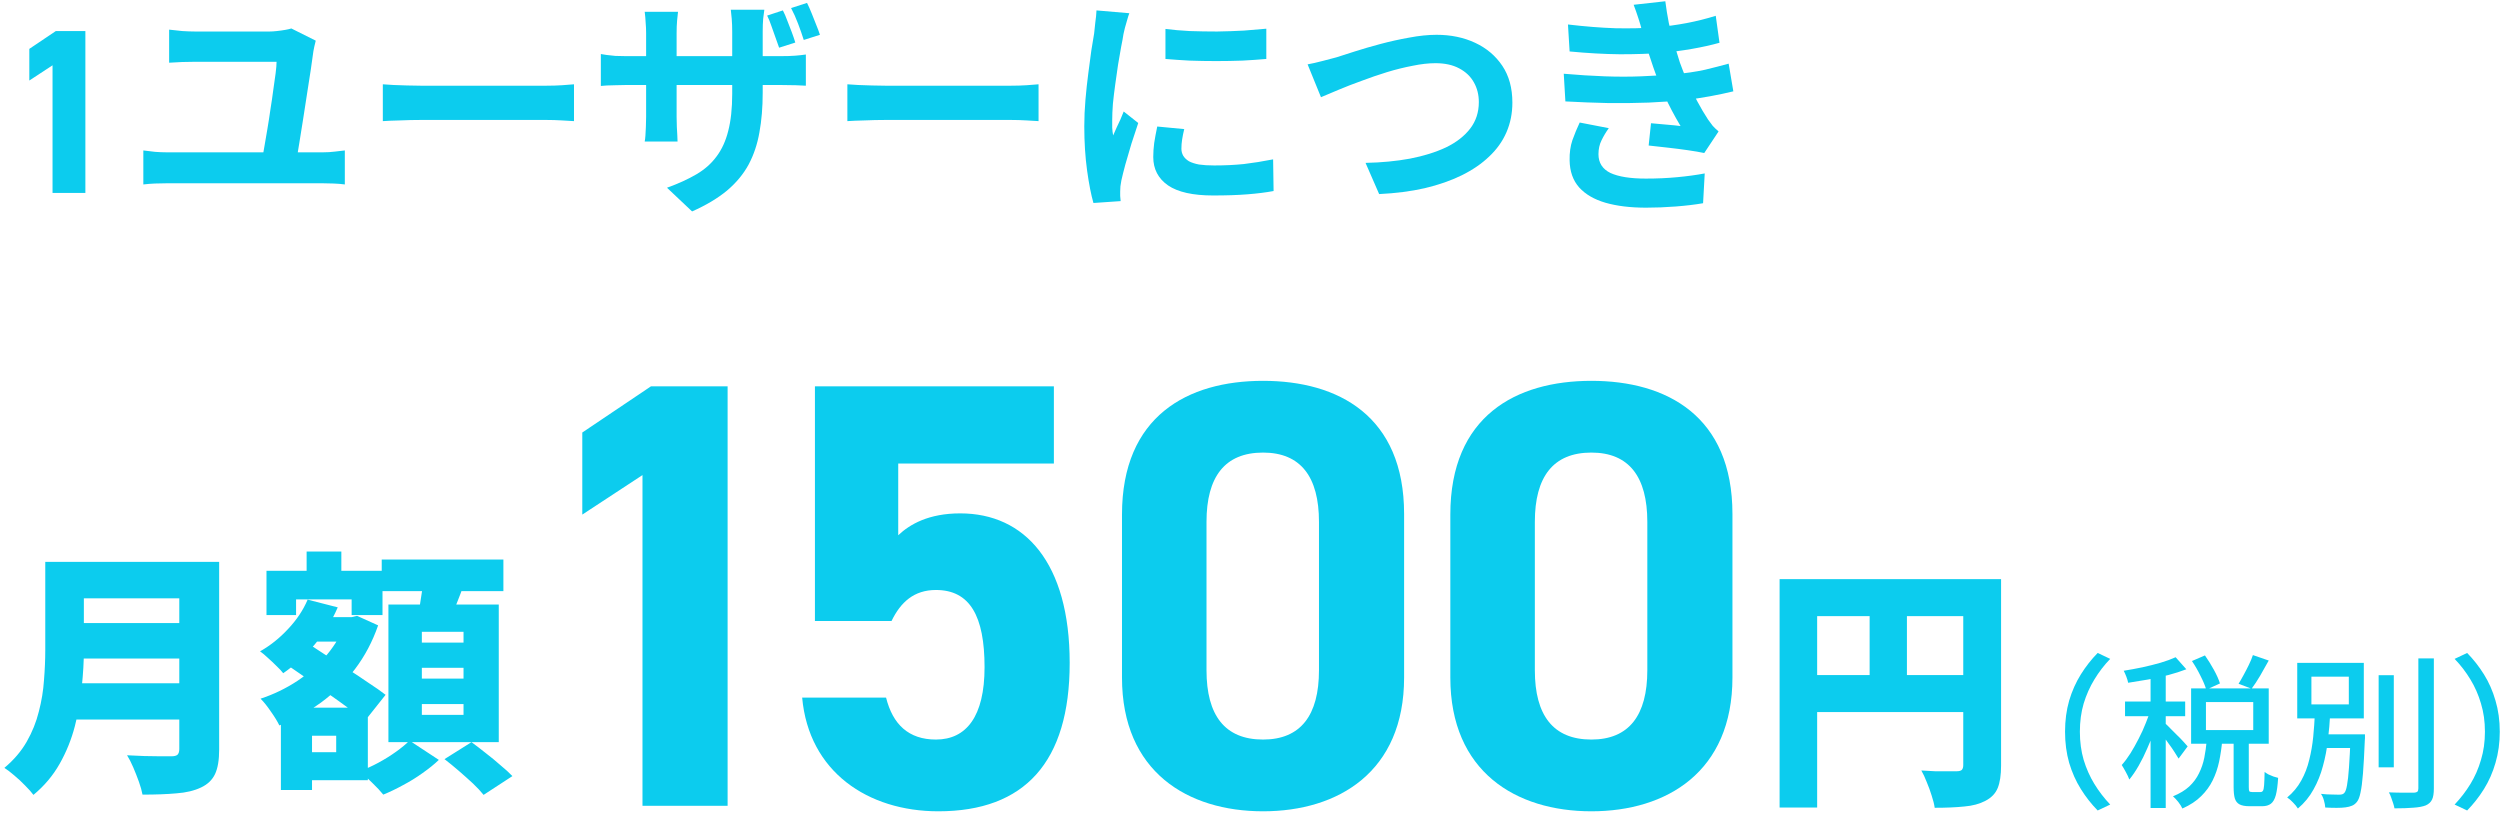 <svg width="324" height="106" viewBox="0 0 324 106" fill="none" xmlns="http://www.w3.org/2000/svg">
<path d="M203.209 3.173C205.438 3.436 207.485 3.598 209.35 3.659C211.234 3.7 212.977 3.659 214.578 3.537C215.977 3.416 217.314 3.233 218.591 2.99C219.868 2.747 221.125 2.433 222.361 2.048L222.847 5.544C221.753 5.848 220.567 6.111 219.29 6.334C218.014 6.557 216.706 6.729 215.369 6.851C213.808 6.973 212.005 7.033 209.958 7.033C207.931 7.013 205.752 6.892 203.422 6.669L203.209 3.173ZM202.662 9.557C204.506 9.719 206.269 9.83 207.951 9.891C209.633 9.952 211.214 9.952 212.694 9.891C214.173 9.83 215.521 9.749 216.737 9.648C218.378 9.506 219.787 9.303 220.962 9.04C222.138 8.756 223.161 8.493 224.033 8.249L224.641 11.837C223.729 12.06 222.726 12.272 221.631 12.475C220.537 12.678 219.371 12.85 218.135 12.992C216.838 13.114 215.349 13.215 213.666 13.296C212.005 13.357 210.251 13.377 208.407 13.357C206.563 13.316 204.719 13.245 202.874 13.144L202.662 9.557ZM212.815 4.024C212.673 3.456 212.511 2.899 212.329 2.352C212.146 1.784 211.944 1.207 211.721 0.619L215.825 0.163C215.946 1.116 216.098 2.058 216.281 2.99C216.483 3.902 216.706 4.784 216.95 5.635C217.213 6.486 217.466 7.307 217.71 8.097C217.953 8.787 218.267 9.577 218.652 10.469C219.057 11.34 219.493 12.222 219.959 13.114C220.425 13.985 220.891 14.775 221.358 15.485C221.56 15.768 221.763 16.042 221.966 16.305C222.189 16.549 222.442 16.792 222.726 17.035L220.871 19.832C220.304 19.71 219.594 19.589 218.743 19.467C217.912 19.346 217.041 19.234 216.129 19.133C215.237 19.031 214.416 18.94 213.666 18.859L213.97 15.971C214.599 16.032 215.278 16.093 216.007 16.154C216.757 16.214 217.355 16.275 217.801 16.336C216.99 14.978 216.291 13.651 215.703 12.354C215.136 11.056 214.659 9.851 214.274 8.736C214.031 8.027 213.829 7.419 213.666 6.912C213.504 6.385 213.352 5.899 213.21 5.453C213.089 4.987 212.957 4.51 212.815 4.024ZM208.498 16.61C208.134 17.116 207.819 17.643 207.556 18.19C207.293 18.717 207.161 19.315 207.161 19.984C207.161 21.099 207.678 21.909 208.711 22.416C209.765 22.902 211.295 23.145 213.302 23.145C214.741 23.145 216.098 23.085 217.375 22.963C218.672 22.841 219.858 22.679 220.932 22.477L220.719 26.337C219.665 26.52 218.48 26.662 217.162 26.763C215.845 26.864 214.568 26.915 213.332 26.915C211.305 26.915 209.552 26.702 208.073 26.277C206.614 25.851 205.479 25.192 204.668 24.301C203.857 23.389 203.442 22.213 203.422 20.774C203.401 19.802 203.523 18.93 203.786 18.16C204.07 17.369 204.384 16.61 204.729 15.88L208.498 16.61Z" fill="#0CCCEE"/>
<path d="M169.465 8.341C170.032 8.239 170.661 8.097 171.35 7.915C172.039 7.733 172.657 7.571 173.204 7.429C173.792 7.246 174.582 6.993 175.575 6.669C176.589 6.344 177.703 6.02 178.919 5.696C180.135 5.372 181.372 5.098 182.628 4.875C183.905 4.632 185.09 4.51 186.185 4.51C188.029 4.51 189.691 4.855 191.17 5.544C192.65 6.233 193.825 7.226 194.697 8.523C195.568 9.82 196.004 11.411 196.004 13.296C196.004 14.674 195.751 15.951 195.244 17.126C194.737 18.302 193.988 19.356 192.994 20.288C192.022 21.22 190.836 22.031 189.438 22.72C188.039 23.409 186.438 23.966 184.634 24.392C182.851 24.797 180.885 25.05 178.737 25.152L176.974 21.109C179.041 21.068 180.956 20.886 182.719 20.561C184.503 20.217 186.063 19.73 187.401 19.102C188.738 18.454 189.782 17.643 190.532 16.67C191.282 15.697 191.657 14.552 191.657 13.235C191.657 12.283 191.444 11.431 191.018 10.681C190.593 9.911 189.954 9.303 189.103 8.857C188.272 8.412 187.249 8.189 186.033 8.189C185.141 8.189 184.158 8.3 183.084 8.523C182.01 8.726 180.905 8.999 179.77 9.344C178.656 9.688 177.561 10.063 176.487 10.469C175.413 10.854 174.42 11.239 173.508 11.624C172.596 12.009 171.826 12.333 171.198 12.597L169.465 8.341Z" fill="#0CCCEE"/>
<path d="M151.043 3.75C151.975 3.872 153.019 3.963 154.174 4.024C155.349 4.064 156.535 4.085 157.731 4.085C158.947 4.064 160.112 4.024 161.227 3.963C162.341 3.882 163.304 3.801 164.115 3.72V7.641C163.183 7.723 162.159 7.793 161.044 7.854C159.93 7.895 158.785 7.915 157.609 7.915C156.434 7.915 155.279 7.895 154.144 7.854C153.029 7.793 151.995 7.723 151.043 7.641V3.75ZM153.475 16.731C153.353 17.238 153.262 17.694 153.201 18.099C153.14 18.484 153.11 18.879 153.11 19.285C153.11 19.609 153.191 19.913 153.353 20.197C153.515 20.46 153.759 20.693 154.083 20.896C154.427 21.078 154.863 21.22 155.39 21.321C155.937 21.402 156.596 21.443 157.366 21.443C158.724 21.443 160.001 21.382 161.196 21.261C162.392 21.119 163.659 20.916 164.996 20.653L165.057 24.757C164.084 24.939 162.96 25.081 161.683 25.182C160.426 25.284 158.937 25.334 157.214 25.334C154.6 25.334 152.654 24.898 151.377 24.027C150.1 23.135 149.462 21.909 149.462 20.349C149.462 19.761 149.503 19.153 149.584 18.525C149.685 17.876 149.817 17.167 149.979 16.397L153.475 16.731ZM146.361 1.713C146.28 1.916 146.189 2.2 146.088 2.565C145.986 2.929 145.885 3.284 145.784 3.629C145.703 3.973 145.642 4.237 145.601 4.419C145.54 4.845 145.439 5.402 145.297 6.091C145.176 6.76 145.044 7.52 144.902 8.371C144.78 9.202 144.659 10.053 144.537 10.925C144.416 11.796 144.314 12.637 144.233 13.448C144.172 14.258 144.142 14.968 144.142 15.576C144.142 15.86 144.142 16.184 144.142 16.549C144.162 16.913 144.203 17.248 144.264 17.552C144.405 17.207 144.557 16.863 144.72 16.518C144.882 16.174 145.044 15.829 145.206 15.485C145.368 15.12 145.51 14.775 145.632 14.451L147.516 15.941C147.233 16.772 146.939 17.663 146.635 18.616C146.351 19.568 146.088 20.47 145.844 21.321C145.621 22.152 145.449 22.841 145.328 23.389C145.287 23.612 145.247 23.865 145.206 24.149C145.186 24.432 145.176 24.655 145.176 24.817C145.176 24.98 145.176 25.172 145.176 25.395C145.196 25.638 145.216 25.861 145.236 26.064L141.71 26.307C141.406 25.253 141.132 23.855 140.889 22.112C140.646 20.349 140.524 18.433 140.524 16.366C140.524 15.231 140.575 14.076 140.676 12.901C140.778 11.725 140.899 10.6 141.041 9.526C141.183 8.432 141.315 7.439 141.436 6.547C141.578 5.655 141.7 4.916 141.801 4.328C141.842 3.902 141.892 3.426 141.953 2.899C142.034 2.352 142.085 1.835 142.105 1.349L146.361 1.713Z" fill="#0CCCEE"/>
<path d="M109.82 10.925C110.185 10.945 110.651 10.976 111.219 11.016C111.786 11.036 112.374 11.056 112.982 11.077C113.61 11.097 114.188 11.107 114.715 11.107C115.221 11.107 115.85 11.107 116.6 11.107C117.349 11.107 118.16 11.107 119.032 11.107C119.923 11.107 120.835 11.107 121.768 11.107C122.72 11.107 123.662 11.107 124.595 11.107C125.527 11.107 126.409 11.107 127.24 11.107C128.07 11.107 128.81 11.107 129.459 11.107C130.128 11.107 130.654 11.107 131.04 11.107C131.749 11.107 132.418 11.087 133.046 11.046C133.674 10.986 134.191 10.945 134.596 10.925V15.698C134.252 15.677 133.735 15.647 133.046 15.606C132.357 15.566 131.688 15.546 131.04 15.546C130.654 15.546 130.128 15.546 129.459 15.546C128.79 15.546 128.04 15.546 127.209 15.546C126.378 15.546 125.497 15.546 124.564 15.546C123.652 15.546 122.72 15.546 121.768 15.546C120.815 15.546 119.893 15.546 119.001 15.546C118.13 15.546 117.319 15.546 116.569 15.546C115.84 15.546 115.221 15.546 114.715 15.546C113.843 15.546 112.952 15.566 112.04 15.606C111.128 15.627 110.388 15.657 109.82 15.698V10.925Z" fill="#0CCCEE"/>
<path d="M101.46 1.349C101.663 1.734 101.855 2.18 102.038 2.686C102.24 3.193 102.433 3.69 102.615 4.176C102.798 4.662 102.95 5.108 103.071 5.514L100.974 6.182C100.832 5.757 100.67 5.301 100.487 4.814C100.325 4.328 100.153 3.842 99.97 3.355C99.808 2.869 99.626 2.423 99.423 2.018L101.46 1.349ZM104.591 0.376C104.794 0.781 104.997 1.237 105.199 1.744C105.402 2.23 105.594 2.717 105.777 3.203C105.979 3.69 106.142 4.125 106.263 4.51L104.166 5.179C103.963 4.531 103.72 3.831 103.436 3.082C103.152 2.332 102.848 1.653 102.524 1.045L104.591 0.376ZM98.846 12.019C98.846 13.904 98.704 15.617 98.42 17.157C98.157 18.677 97.69 20.065 97.022 21.322C96.353 22.558 95.421 23.683 94.225 24.696C93.029 25.689 91.519 26.591 89.695 27.402L86.442 24.331C87.902 23.804 89.168 23.227 90.242 22.598C91.317 21.97 92.188 21.2 92.857 20.288C93.546 19.376 94.053 18.271 94.377 16.974C94.721 15.657 94.894 14.056 94.894 12.171V4.085C94.894 3.477 94.873 2.93 94.833 2.443C94.792 1.957 94.752 1.562 94.711 1.258H99.058C99.018 1.562 98.967 1.957 98.906 2.443C98.866 2.93 98.846 3.477 98.846 4.085V12.019ZM87.871 1.531C87.831 1.815 87.79 2.2 87.75 2.686C87.709 3.153 87.689 3.69 87.689 4.298V15.15C87.689 15.596 87.699 16.032 87.719 16.458C87.74 16.863 87.76 17.228 87.78 17.552C87.8 17.876 87.81 18.14 87.81 18.342H83.554C83.595 18.14 83.625 17.886 83.646 17.582C83.666 17.258 83.686 16.883 83.706 16.458C83.727 16.032 83.737 15.596 83.737 15.15V4.267C83.737 3.821 83.717 3.375 83.676 2.93C83.656 2.463 83.615 1.997 83.554 1.531H87.871ZM77.87 7.003C78.052 7.044 78.305 7.084 78.63 7.125C78.954 7.165 79.329 7.206 79.754 7.246C80.18 7.267 80.646 7.277 81.153 7.277H101.095C101.906 7.277 102.565 7.257 103.071 7.216C103.578 7.175 104.034 7.125 104.439 7.064V11.107C104.115 11.087 103.679 11.067 103.132 11.046C102.585 11.026 101.916 11.016 101.126 11.016H81.153C80.646 11.016 80.18 11.026 79.754 11.046C79.349 11.046 78.984 11.056 78.66 11.077C78.356 11.097 78.093 11.117 77.87 11.138V7.003Z" fill="#0CCCEE"/>
<path d="M49.614 10.925C49.979 10.945 50.445 10.976 51.012 11.016C51.58 11.036 52.167 11.056 52.775 11.077C53.404 11.097 53.981 11.107 54.508 11.107C55.015 11.107 55.643 11.107 56.393 11.107C57.143 11.107 57.953 11.107 58.825 11.107C59.717 11.107 60.629 11.107 61.561 11.107C62.514 11.107 63.456 11.107 64.388 11.107C65.32 11.107 66.202 11.107 67.033 11.107C67.864 11.107 68.604 11.107 69.252 11.107C69.921 11.107 70.448 11.107 70.833 11.107C71.542 11.107 72.211 11.087 72.839 11.046C73.468 10.986 73.984 10.945 74.39 10.925V15.698C74.045 15.677 73.528 15.647 72.839 15.606C72.15 15.566 71.481 15.546 70.833 15.546C70.448 15.546 69.921 15.546 69.252 15.546C68.583 15.546 67.834 15.546 67.003 15.546C66.172 15.546 65.29 15.546 64.358 15.546C63.446 15.546 62.514 15.546 61.561 15.546C60.608 15.546 59.686 15.546 58.795 15.546C57.923 15.546 57.112 15.546 56.363 15.546C55.633 15.546 55.015 15.546 54.508 15.546C53.637 15.546 52.745 15.566 51.833 15.606C50.921 15.627 50.181 15.657 49.614 15.698V10.925Z" fill="#0CCCEE"/>
<path d="M40.92 5.27C40.859 5.473 40.798 5.726 40.737 6.03C40.676 6.314 40.636 6.517 40.616 6.638C40.535 7.246 40.423 8.037 40.281 9.009C40.139 9.982 39.977 11.026 39.795 12.141C39.633 13.255 39.461 14.37 39.278 15.485C39.096 16.579 38.934 17.592 38.792 18.525C38.65 19.437 38.528 20.176 38.427 20.744H33.958C34.039 20.278 34.141 19.7 34.262 19.011C34.384 18.302 34.515 17.532 34.657 16.701C34.799 15.87 34.931 15.018 35.053 14.147C35.194 13.276 35.316 12.445 35.417 11.654C35.539 10.844 35.64 10.124 35.721 9.496C35.802 8.868 35.843 8.371 35.843 8.006C35.377 8.006 34.779 8.006 34.049 8.006C33.32 8.006 32.529 8.006 31.678 8.006C30.847 8.006 30.016 8.006 29.185 8.006C28.354 8.006 27.605 8.006 26.936 8.006C26.267 8.006 25.74 8.006 25.355 8.006C24.747 8.006 24.159 8.016 23.592 8.037C23.024 8.057 22.467 8.087 21.92 8.128V3.841C22.426 3.902 22.994 3.963 23.622 4.024C24.25 4.064 24.818 4.085 25.325 4.085C25.649 4.085 26.064 4.085 26.571 4.085C27.078 4.085 27.635 4.085 28.243 4.085C28.871 4.085 29.51 4.085 30.158 4.085C30.807 4.085 31.435 4.085 32.043 4.085C32.671 4.085 33.228 4.085 33.715 4.085C34.222 4.085 34.627 4.085 34.931 4.085C35.194 4.085 35.508 4.064 35.873 4.024C36.258 3.983 36.623 3.933 36.968 3.872C37.312 3.811 37.576 3.75 37.758 3.689L40.92 5.27ZM18.576 19.497C19.062 19.558 19.569 19.619 20.096 19.68C20.623 19.72 21.119 19.741 21.585 19.741H41.862C42.409 19.741 42.916 19.71 43.382 19.649C43.868 19.589 44.304 19.538 44.689 19.497V23.905C44.264 23.845 43.777 23.804 43.23 23.784C42.683 23.764 42.227 23.753 41.862 23.753H21.585C21.119 23.753 20.623 23.764 20.096 23.784C19.589 23.804 19.082 23.845 18.576 23.905V19.497Z" fill="#0CCCEE"/>
<path d="M11.065 4.024V25H6.809V8.462L3.8 10.438V6.334L7.235 4.024H11.065Z" fill="#0CCCEE"/>
<path d="M38.938 79.981H45.572V83.148H38.938V79.981ZM39.738 71.48H44.238V77.047H39.738V71.48ZM38.537 91.715H47.672V101.116H38.537V97.483H43.571V95.349H38.537V91.715ZM34.537 73.98H49.572V79.714H45.572V77.681H38.371V79.714H34.537V73.98ZM36.404 91.715H40.438V102.383H36.404V91.715ZM44.805 79.981H45.572L46.272 79.814L49.005 81.048C48.272 83.159 47.272 85.048 46.005 86.715C44.738 88.382 43.271 89.826 41.604 91.049C39.938 92.249 38.137 93.238 36.204 94.016C35.959 93.504 35.593 92.904 35.104 92.216C34.637 91.526 34.193 90.971 33.77 90.549C35.459 89.993 37.048 89.226 38.537 88.248C40.026 87.248 41.316 86.104 42.404 84.815C43.493 83.503 44.294 82.103 44.805 80.614V79.981ZM39.871 77.714L43.771 78.714C43.016 80.47 42.005 82.092 40.738 83.581C39.471 85.048 38.126 86.27 36.704 87.248C36.504 86.982 36.215 86.67 35.837 86.315C35.482 85.959 35.104 85.604 34.704 85.248C34.326 84.892 33.992 84.615 33.704 84.415C35.037 83.659 36.248 82.692 37.337 81.514C38.449 80.337 39.293 79.07 39.871 77.714ZM36.937 85.981L39.438 83.081C40.215 83.592 41.082 84.159 42.038 84.781C43.016 85.381 43.994 86.004 44.971 86.648C45.949 87.27 46.872 87.882 47.738 88.482C48.627 89.06 49.372 89.582 49.972 90.049L47.272 93.449C46.716 92.96 46.016 92.404 45.172 91.782C44.327 91.16 43.427 90.515 42.471 89.849C41.516 89.16 40.56 88.482 39.604 87.815C38.649 87.148 37.76 86.537 36.937 85.981ZM49.472 72.513H65.24V76.614H49.472V72.513ZM54.672 86.548V87.948H60.073V86.548H54.672ZM54.672 91.249V92.649H60.073V91.249H54.672ZM54.672 81.881V83.281H60.073V81.881H54.672ZM50.339 78.347H64.64V96.183H50.339V78.347ZM54.939 74.78L60.24 75.38C59.884 76.425 59.506 77.436 59.106 78.414C58.706 79.392 58.351 80.236 58.039 80.948L54.039 80.214C54.172 79.681 54.295 79.103 54.406 78.481C54.517 77.836 54.617 77.192 54.706 76.547C54.817 75.903 54.895 75.314 54.939 74.78ZM53.072 95.983L56.873 98.483C56.295 99.038 55.595 99.605 54.773 100.183C53.972 100.761 53.128 101.283 52.239 101.75C51.35 102.239 50.494 102.65 49.672 102.983C49.316 102.539 48.839 102.028 48.239 101.45C47.661 100.872 47.116 100.372 46.605 99.95C47.405 99.661 48.216 99.294 49.038 98.85C49.861 98.405 50.628 97.927 51.339 97.416C52.05 96.905 52.628 96.427 53.072 95.983ZM57.606 98.383L61.106 96.183C61.684 96.605 62.307 97.083 62.973 97.616C63.64 98.127 64.273 98.65 64.874 99.183C65.496 99.694 66.007 100.161 66.407 100.583L62.673 103.017C62.34 102.594 61.884 102.105 61.306 101.55C60.729 101.016 60.106 100.461 59.44 99.883C58.795 99.327 58.184 98.827 57.606 98.383Z" fill="#0CCCEE"/>
<path d="M9.301 72.814H25.536V77.547H9.301V72.814ZM9.334 80.748H25.703V85.348H9.334V80.748ZM9.201 88.548H25.436V93.249H9.201V88.548ZM5.867 72.814H10.868V84.281C10.868 85.726 10.779 87.293 10.601 88.982C10.446 90.671 10.146 92.382 9.701 94.116C9.257 95.827 8.601 97.449 7.734 98.983C6.868 100.516 5.734 101.861 4.334 103.017C4.089 102.683 3.734 102.283 3.267 101.816C2.823 101.35 2.345 100.905 1.834 100.483C1.345 100.061 0.922 99.739 0.567 99.516C1.789 98.494 2.756 97.361 3.467 96.116C4.178 94.871 4.701 93.571 5.034 92.216C5.39 90.86 5.612 89.504 5.701 88.148C5.812 86.793 5.867 85.493 5.867 84.248V72.814ZM23.236 72.814H28.403V97.149C28.403 98.505 28.225 99.561 27.87 100.316C27.514 101.072 26.914 101.65 26.07 102.05C25.181 102.472 24.114 102.728 22.869 102.817C21.647 102.928 20.18 102.983 18.469 102.983C18.38 102.494 18.224 101.939 18.002 101.316C17.78 100.694 17.535 100.072 17.269 99.45C17.002 98.827 16.735 98.305 16.468 97.883C17.18 97.927 17.924 97.96 18.702 97.983C19.502 98.005 20.213 98.016 20.836 98.016C21.48 98.016 21.936 98.016 22.203 98.016C22.58 98.016 22.847 97.949 23.003 97.816C23.158 97.66 23.236 97.416 23.236 97.083V72.814Z" fill="#0CCCEE"/>
<path d="M323.97 94.831C323.97 96.269 323.785 97.615 323.415 98.868C323.059 100.107 322.56 101.239 321.92 102.264C321.279 103.289 320.553 104.214 319.741 105.04L318.118 104.271C318.901 103.445 319.585 102.556 320.168 101.602C320.752 100.648 321.208 99.608 321.535 98.483C321.877 97.359 322.048 96.141 322.048 94.831C322.048 93.507 321.877 92.29 321.535 91.179C321.208 90.054 320.752 89.015 320.168 88.061C319.585 87.093 318.901 86.203 318.118 85.391L319.741 84.623C320.553 85.448 321.279 86.374 321.92 87.399C322.56 88.424 323.059 89.556 323.415 90.795C323.785 92.034 323.97 93.379 323.97 94.831Z" fill="#0CCCEE"/>
<path d="M308.272 87.506H310.237V99.444H308.272V87.506ZM313.419 85.327H315.427V102.178C315.427 102.833 315.349 103.317 315.192 103.63C315.035 103.958 314.765 104.207 314.38 104.378C313.982 104.534 313.448 104.634 312.779 104.677C312.124 104.734 311.305 104.762 310.323 104.762C310.294 104.577 310.237 104.356 310.152 104.1C310.08 103.858 309.995 103.609 309.895 103.353C309.81 103.096 309.71 102.876 309.596 102.691C310.337 102.719 311.013 102.733 311.625 102.733C312.238 102.733 312.65 102.733 312.864 102.733C313.063 102.719 313.206 102.676 313.291 102.605C313.377 102.52 313.419 102.377 313.419 102.178V85.327ZM300.52 95.173H305.496V96.945H300.52V95.173ZM304.641 95.173H306.5C306.5 95.173 306.5 95.223 306.5 95.322C306.5 95.422 306.5 95.536 306.5 95.664C306.5 95.778 306.492 95.878 306.478 95.963C306.407 97.714 306.329 99.138 306.243 100.235C306.158 101.317 306.051 102.142 305.923 102.712C305.809 103.281 305.652 103.687 305.453 103.929C305.254 104.171 305.04 104.335 304.812 104.421C304.585 104.52 304.307 104.591 303.979 104.634C303.695 104.677 303.31 104.698 302.826 104.698C302.356 104.698 301.865 104.684 301.352 104.655C301.338 104.385 301.281 104.079 301.182 103.737C301.096 103.41 300.968 103.125 300.797 102.883C301.296 102.94 301.758 102.968 302.185 102.968C302.613 102.982 302.919 102.99 303.104 102.99C303.275 102.99 303.417 102.975 303.531 102.947C303.645 102.918 303.744 102.854 303.83 102.755C303.972 102.598 304.086 102.271 304.172 101.772C304.271 101.26 304.357 100.498 304.428 99.487C304.499 98.476 304.57 97.145 304.641 95.493V95.173ZM299.558 87.698V91.286H304.407V87.698H299.558ZM297.722 85.904H306.35V93.101H297.722V85.904ZM300.007 92.503H301.993C301.936 93.628 301.837 94.767 301.694 95.92C301.566 97.074 301.352 98.191 301.053 99.273C300.769 100.356 300.363 101.366 299.836 102.306C299.324 103.246 298.647 104.072 297.807 104.784C297.651 104.527 297.437 104.264 297.166 103.993C296.91 103.723 296.661 103.509 296.419 103.353C297.174 102.726 297.779 102 298.234 101.174C298.704 100.334 299.053 99.43 299.281 98.462C299.523 97.494 299.694 96.504 299.793 95.493C299.893 94.468 299.964 93.471 300.007 92.503Z" fill="#0CCCEE"/>
<path d="M284.075 85.669L285.762 84.943C286.161 85.512 286.545 86.132 286.915 86.801C287.285 87.47 287.549 88.061 287.705 88.573L285.933 89.385C285.79 88.887 285.541 88.289 285.185 87.591C284.844 86.893 284.473 86.252 284.075 85.669ZM291.977 84.9L294.027 85.605C293.671 86.26 293.301 86.915 292.917 87.57C292.532 88.225 292.162 88.787 291.806 89.257L290.119 88.616C290.332 88.274 290.553 87.89 290.781 87.463C291.023 87.021 291.251 86.58 291.464 86.139C291.678 85.697 291.849 85.284 291.977 84.9ZM285.997 95.942H288.005C287.919 96.896 287.784 97.814 287.599 98.697C287.414 99.565 287.136 100.377 286.766 101.131C286.396 101.886 285.897 102.569 285.271 103.182C284.644 103.808 283.833 104.342 282.836 104.784C282.722 104.527 282.544 104.242 282.302 103.929C282.06 103.63 281.832 103.388 281.619 103.203C282.487 102.847 283.192 102.42 283.733 101.922C284.274 101.409 284.694 100.84 284.993 100.213C285.306 99.587 285.534 98.917 285.677 98.206C285.819 97.479 285.926 96.725 285.997 95.942ZM289.478 95.707H291.443V101.986C291.443 102.285 291.464 102.47 291.507 102.541C291.564 102.612 291.685 102.648 291.87 102.648C291.927 102.648 292.027 102.648 292.169 102.648C292.326 102.648 292.482 102.648 292.639 102.648C292.796 102.648 292.91 102.648 292.981 102.648C293.109 102.648 293.209 102.591 293.28 102.477C293.351 102.363 293.401 102.121 293.429 101.751C293.458 101.366 293.479 100.797 293.493 100.042C293.621 100.142 293.785 100.249 293.985 100.363C294.198 100.462 294.419 100.555 294.647 100.64C294.874 100.711 295.074 100.768 295.245 100.811C295.188 101.779 295.088 102.527 294.946 103.054C294.803 103.58 294.59 103.951 294.305 104.164C294.02 104.378 293.65 104.485 293.194 104.485C293.109 104.485 292.988 104.485 292.831 104.485C292.689 104.485 292.532 104.485 292.361 104.485C292.191 104.485 292.027 104.485 291.87 104.485C291.728 104.485 291.614 104.485 291.528 104.485C290.973 104.485 290.546 104.406 290.247 104.25C289.948 104.093 289.742 103.83 289.628 103.459C289.528 103.103 289.478 102.612 289.478 101.986V95.707ZM285.89 90.987V94.618H292.02V90.987H285.89ZM283.968 89.214H294.027V96.39H283.968V89.214ZM278.714 86.779H280.679V104.719H278.714V86.779ZM275.404 90.923H283.199V92.823H275.404V90.923ZM278.821 91.67L280.038 92.204C279.825 92.959 279.568 93.749 279.269 94.575C278.97 95.386 278.643 96.191 278.287 96.988C277.945 97.785 277.575 98.533 277.176 99.231C276.778 99.928 276.372 100.526 275.959 101.025C275.859 100.74 275.71 100.42 275.51 100.064C275.311 99.693 275.133 99.387 274.977 99.145C275.361 98.718 275.738 98.213 276.108 97.629C276.479 97.031 276.835 96.397 277.176 95.728C277.532 95.045 277.846 94.354 278.116 93.656C278.401 92.959 278.636 92.297 278.821 91.67ZM281.96 85.177L283.349 86.737C282.651 87.007 281.875 87.256 281.021 87.484C280.181 87.698 279.312 87.89 278.415 88.061C277.518 88.217 276.65 88.36 275.809 88.488C275.767 88.26 275.688 87.997 275.575 87.698C275.461 87.399 275.347 87.142 275.233 86.929C276.03 86.801 276.842 86.651 277.668 86.48C278.508 86.295 279.298 86.096 280.038 85.882C280.793 85.654 281.434 85.42 281.96 85.177ZM280.636 93.784C280.764 93.884 280.964 94.076 281.234 94.361C281.505 94.632 281.797 94.924 282.11 95.237C282.437 95.55 282.729 95.849 282.986 96.134C283.242 96.404 283.42 96.604 283.519 96.732L282.345 98.312C282.217 98.085 282.039 97.8 281.811 97.458C281.597 97.116 281.355 96.767 281.085 96.412C280.828 96.041 280.579 95.692 280.337 95.365C280.095 95.037 279.889 94.774 279.718 94.575L280.636 93.784Z" fill="#0CCCEE"/>
<path d="M267.63 94.831C267.63 93.379 267.808 92.034 268.164 90.795C268.534 89.556 269.039 88.424 269.68 87.399C270.321 86.374 271.047 85.448 271.859 84.623L273.482 85.391C272.699 86.203 272.015 87.093 271.431 88.061C270.848 89.015 270.385 90.054 270.043 91.179C269.716 92.29 269.552 93.507 269.552 94.831C269.552 96.141 269.716 97.359 270.043 98.483C270.385 99.608 270.848 100.648 271.431 101.602C272.015 102.556 272.699 103.445 273.482 104.271L271.859 105.04C271.047 104.214 270.321 103.289 269.68 102.264C269.039 101.239 268.534 100.107 268.164 98.868C267.808 97.615 267.63 96.269 267.63 94.831Z" fill="#0CCCEE"/>
<path d="M224.525 66.613V87.809C224.525 100.022 216.015 105.144 206.244 105.144C196.473 105.144 187.963 100.022 187.963 87.809V66.692C187.963 53.927 196.473 49.356 206.244 49.356C216.015 49.356 224.525 53.927 224.525 66.613ZM213.493 67.637C213.493 61.806 211.129 58.654 206.244 58.654C201.28 58.654 198.916 61.806 198.916 67.637V86.863C198.916 92.694 201.28 95.846 206.244 95.846C211.129 95.846 213.493 92.694 213.493 86.863V67.637Z" fill="#0CCCEE"/>
<path d="M181.972 66.613V87.809C181.972 100.022 173.462 105.144 163.691 105.144C153.92 105.144 145.41 100.022 145.41 87.809V66.692C145.41 53.927 153.92 49.356 163.691 49.356C173.462 49.356 181.972 53.927 181.972 66.613ZM170.94 67.637C170.94 61.806 168.576 58.654 163.691 58.654C158.727 58.654 156.363 61.806 156.363 67.637V86.863C156.363 92.694 158.727 95.846 163.691 95.846C168.576 95.846 170.94 92.694 170.94 86.863V67.637Z" fill="#0CCCEE"/>
<path d="M121.296 76.462C118.459 76.462 116.725 78.038 115.543 80.481H105.615V50.065H136.582V60.072H116.41V69.371C117.907 67.952 120.35 66.534 124.447 66.534C132.8 66.534 138.631 72.916 138.631 85.918C138.631 98.761 132.8 105.144 121.611 105.144C112.47 105.144 104.827 100.022 103.96 90.409H114.834C115.701 93.876 117.75 95.846 121.296 95.846C125.235 95.846 127.599 92.852 127.599 86.469C127.599 79.85 125.708 76.462 121.296 76.462Z" fill="#0CCCEE"/>
<path d="M94.298 50.065V104.435H83.266V61.57L75.465 66.691V56.054L84.369 50.065H94.298Z" fill="#0CCCEE"/>
<path d="M230.636 75.053H256.805V79.853H235.503V104.656H230.636V75.053ZM254.438 75.053H259.339V99.222C259.339 100.444 259.194 101.411 258.905 102.122C258.616 102.833 258.083 103.389 257.305 103.789C256.55 104.189 255.638 104.434 254.572 104.522C253.505 104.634 252.227 104.689 250.738 104.689C250.671 104.222 250.538 103.689 250.338 103.089C250.16 102.511 249.949 101.933 249.704 101.355C249.482 100.778 249.249 100.278 249.004 99.855C249.582 99.9 250.182 99.933 250.805 99.955C251.427 99.955 251.994 99.955 252.505 99.955C253.016 99.955 253.371 99.955 253.571 99.955C253.883 99.955 254.105 99.9 254.238 99.789C254.372 99.655 254.438 99.444 254.438 99.155V75.053ZM233.269 87.487H256.838V92.288H233.269V87.487ZM242.304 77.72H247.137V89.888H242.304V77.72Z" fill="#0CCCEE"/>
</svg>

